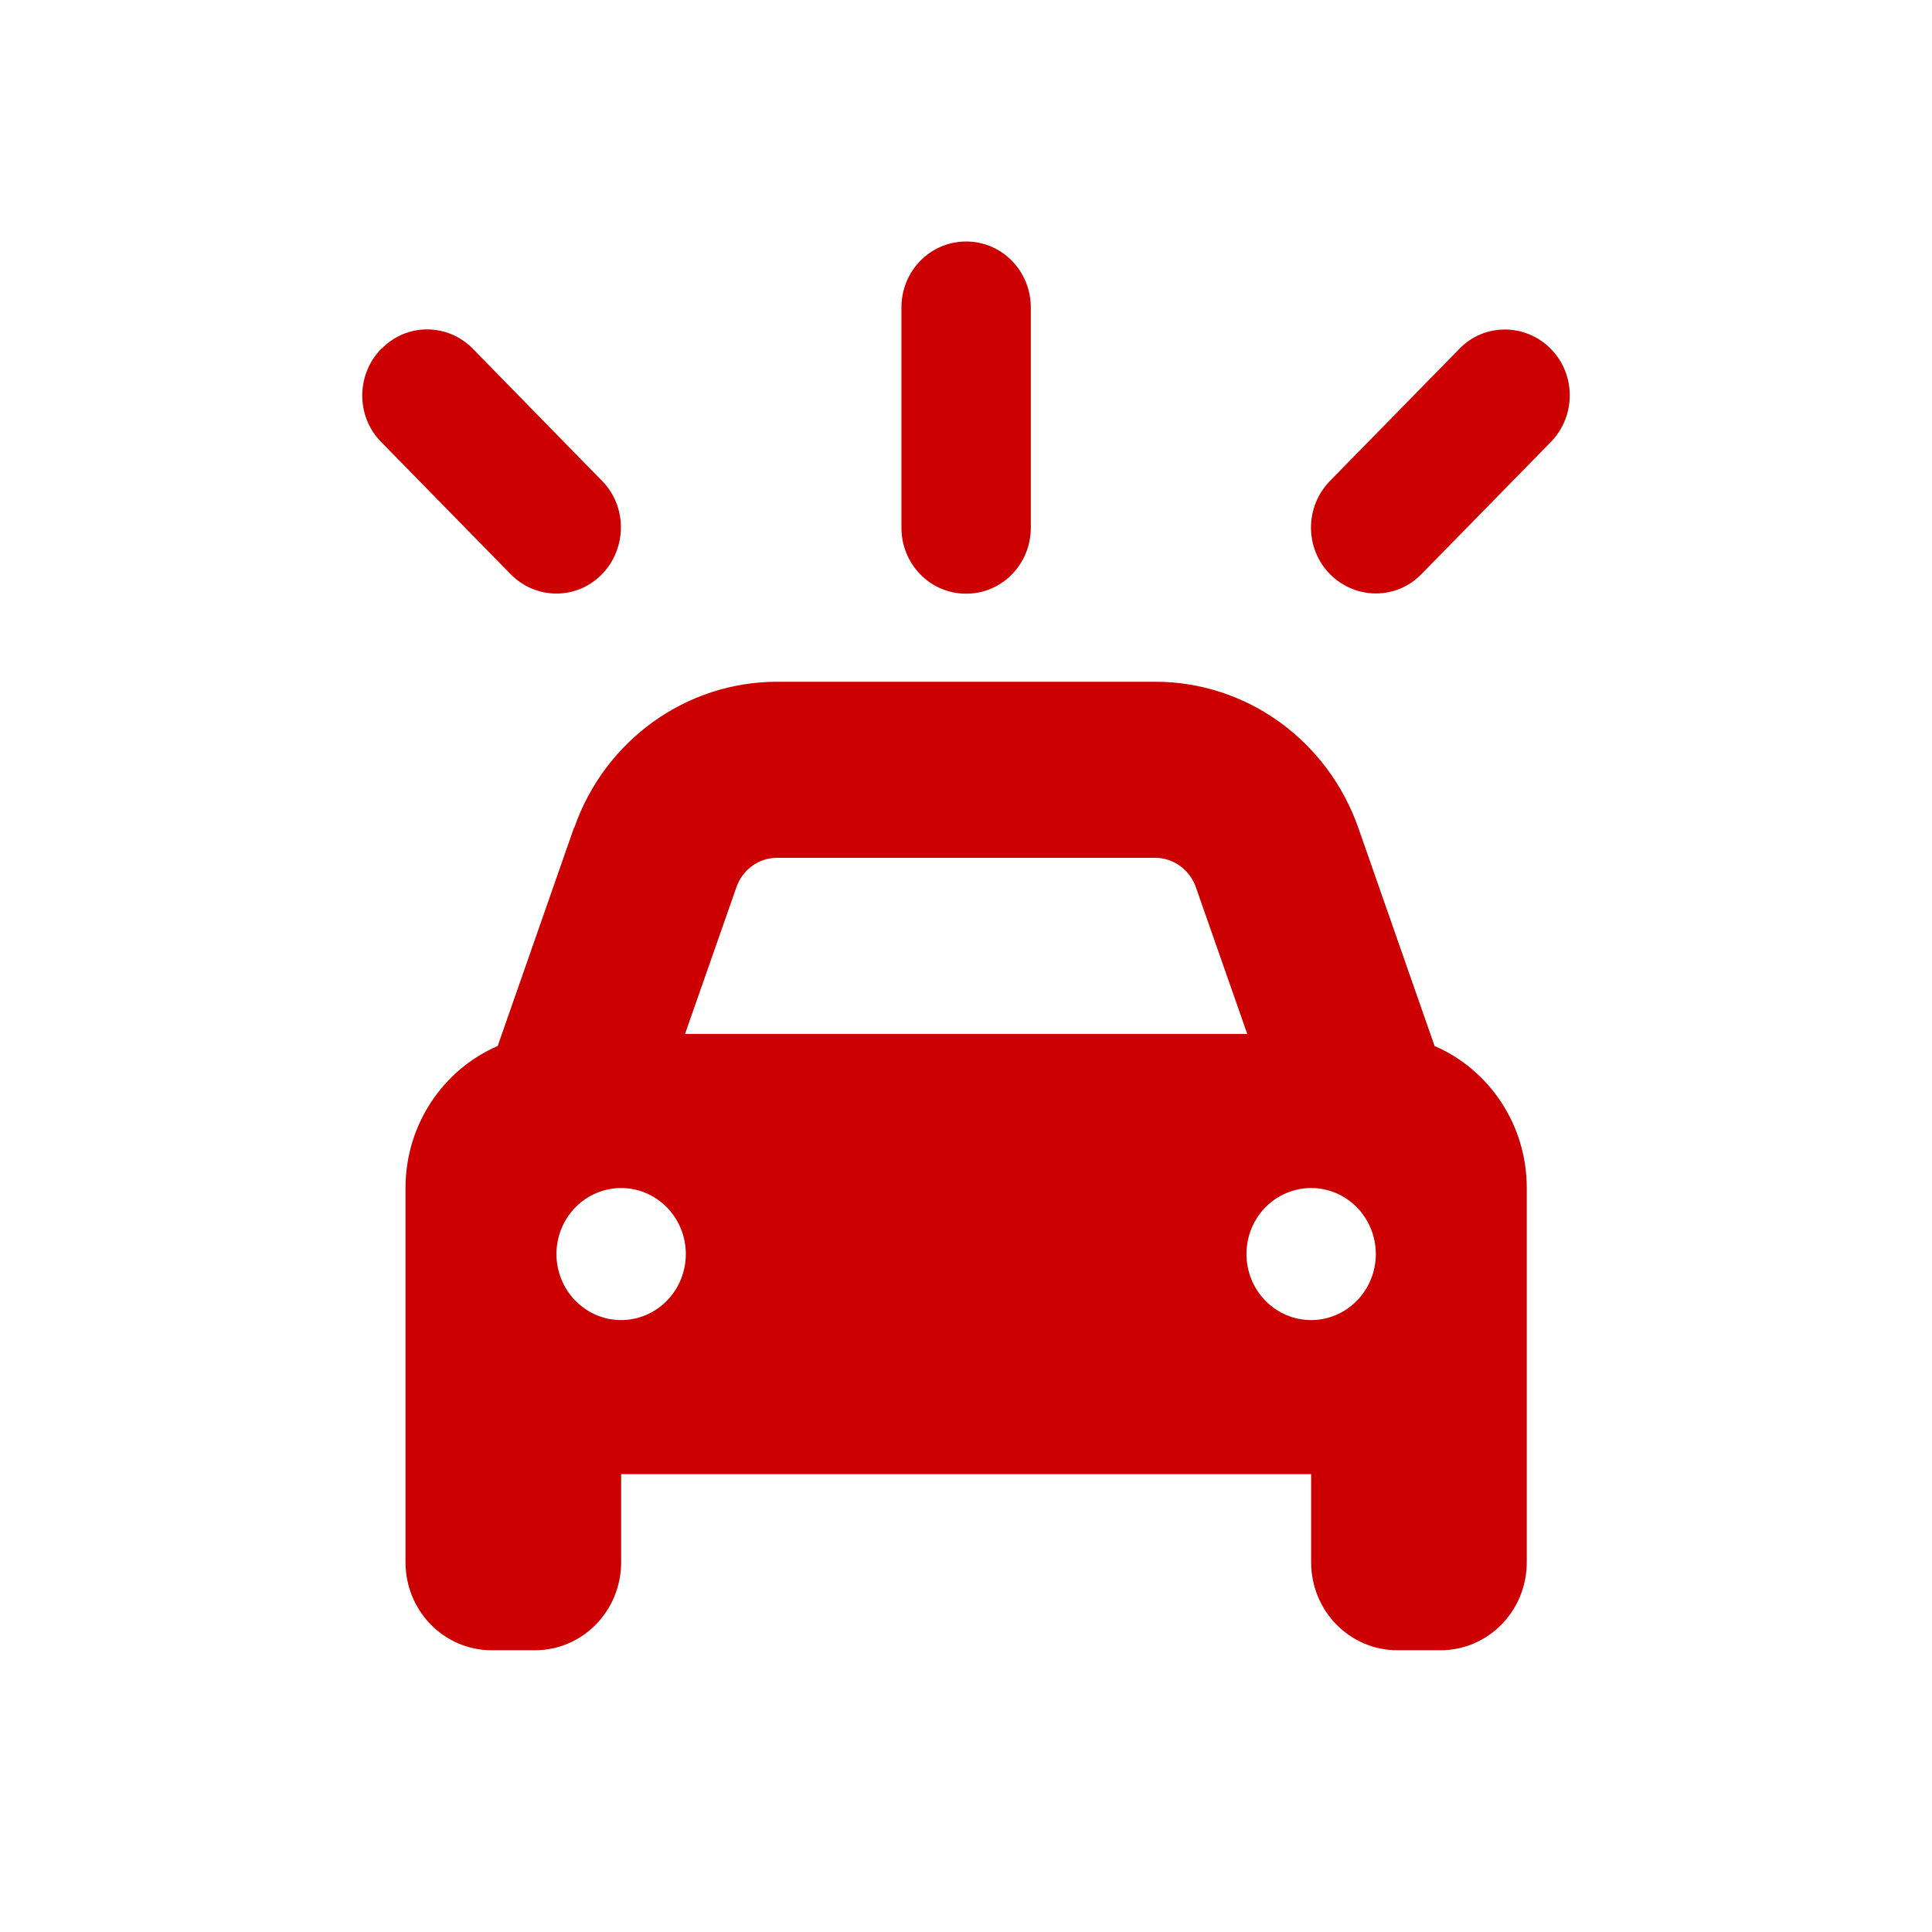 <svg width="48" height="48" viewBox="0 0 48 48" fill="none" xmlns="http://www.w3.org/2000/svg">
<path d="M25.61 7.641C25.61 6.731 24.894 6 24.003 6C23.113 6 22.396 6.731 22.396 7.641V13.109C22.396 14.019 23.113 14.75 24.003 14.75C24.894 14.75 25.61 14.019 25.61 13.109V7.641ZM19.302 21.312H28.698C29.153 21.312 29.555 21.606 29.709 22.037L30.988 25.688H17.019L18.298 22.037C18.452 21.6 18.854 21.312 19.309 21.312H19.302ZM14.26 20.567L12.365 25.988C11.019 26.569 10.075 27.93 10.075 29.516V38.812C10.075 40.023 11.032 41 12.218 41H13.289C14.474 41 15.432 40.023 15.432 38.812V36.625H32.575V38.812C32.575 40.023 33.532 41 34.718 41H35.789C36.974 41 37.932 40.023 37.932 38.812V29.516C37.932 27.93 36.988 26.569 35.642 25.988L33.747 20.567C32.983 18.394 30.968 16.938 28.704 16.938H19.309C17.046 16.938 15.023 18.394 14.267 20.567H14.26ZM15.432 29.516C15.858 29.516 16.267 29.689 16.568 29.996C16.87 30.304 17.039 30.721 17.039 31.156C17.039 31.591 16.87 32.009 16.568 32.316C16.267 32.624 15.858 32.797 15.432 32.797C15.006 32.797 14.597 32.624 14.296 32.316C13.994 32.009 13.825 31.591 13.825 31.156C13.825 30.721 13.994 30.304 14.296 29.996C14.597 29.689 15.006 29.516 15.432 29.516ZM30.968 31.156C30.968 30.721 31.137 30.304 31.438 29.996C31.74 29.689 32.148 29.516 32.575 29.516C33.001 29.516 33.41 29.689 33.711 29.996C34.013 30.304 34.182 30.721 34.182 31.156C34.182 31.591 34.013 32.009 33.711 32.316C33.41 32.624 33.001 32.797 32.575 32.797C32.148 32.797 31.74 32.624 31.438 32.316C31.137 32.009 30.968 31.591 30.968 31.156ZM9.472 8.666C8.843 9.309 8.843 10.348 9.472 10.983L12.686 14.265C13.316 14.907 14.334 14.907 14.957 14.265C15.579 13.622 15.586 12.583 14.957 11.947L11.749 8.666C11.119 8.023 10.102 8.023 9.479 8.666H9.472ZM36.258 8.666L33.044 11.947C32.414 12.59 32.414 13.629 33.044 14.265C33.673 14.9 34.691 14.907 35.314 14.265L38.528 10.983C39.157 10.341 39.157 9.302 38.528 8.666C37.898 8.03 36.881 8.023 36.258 8.666Z" fill="#CC0000"/>
</svg>
